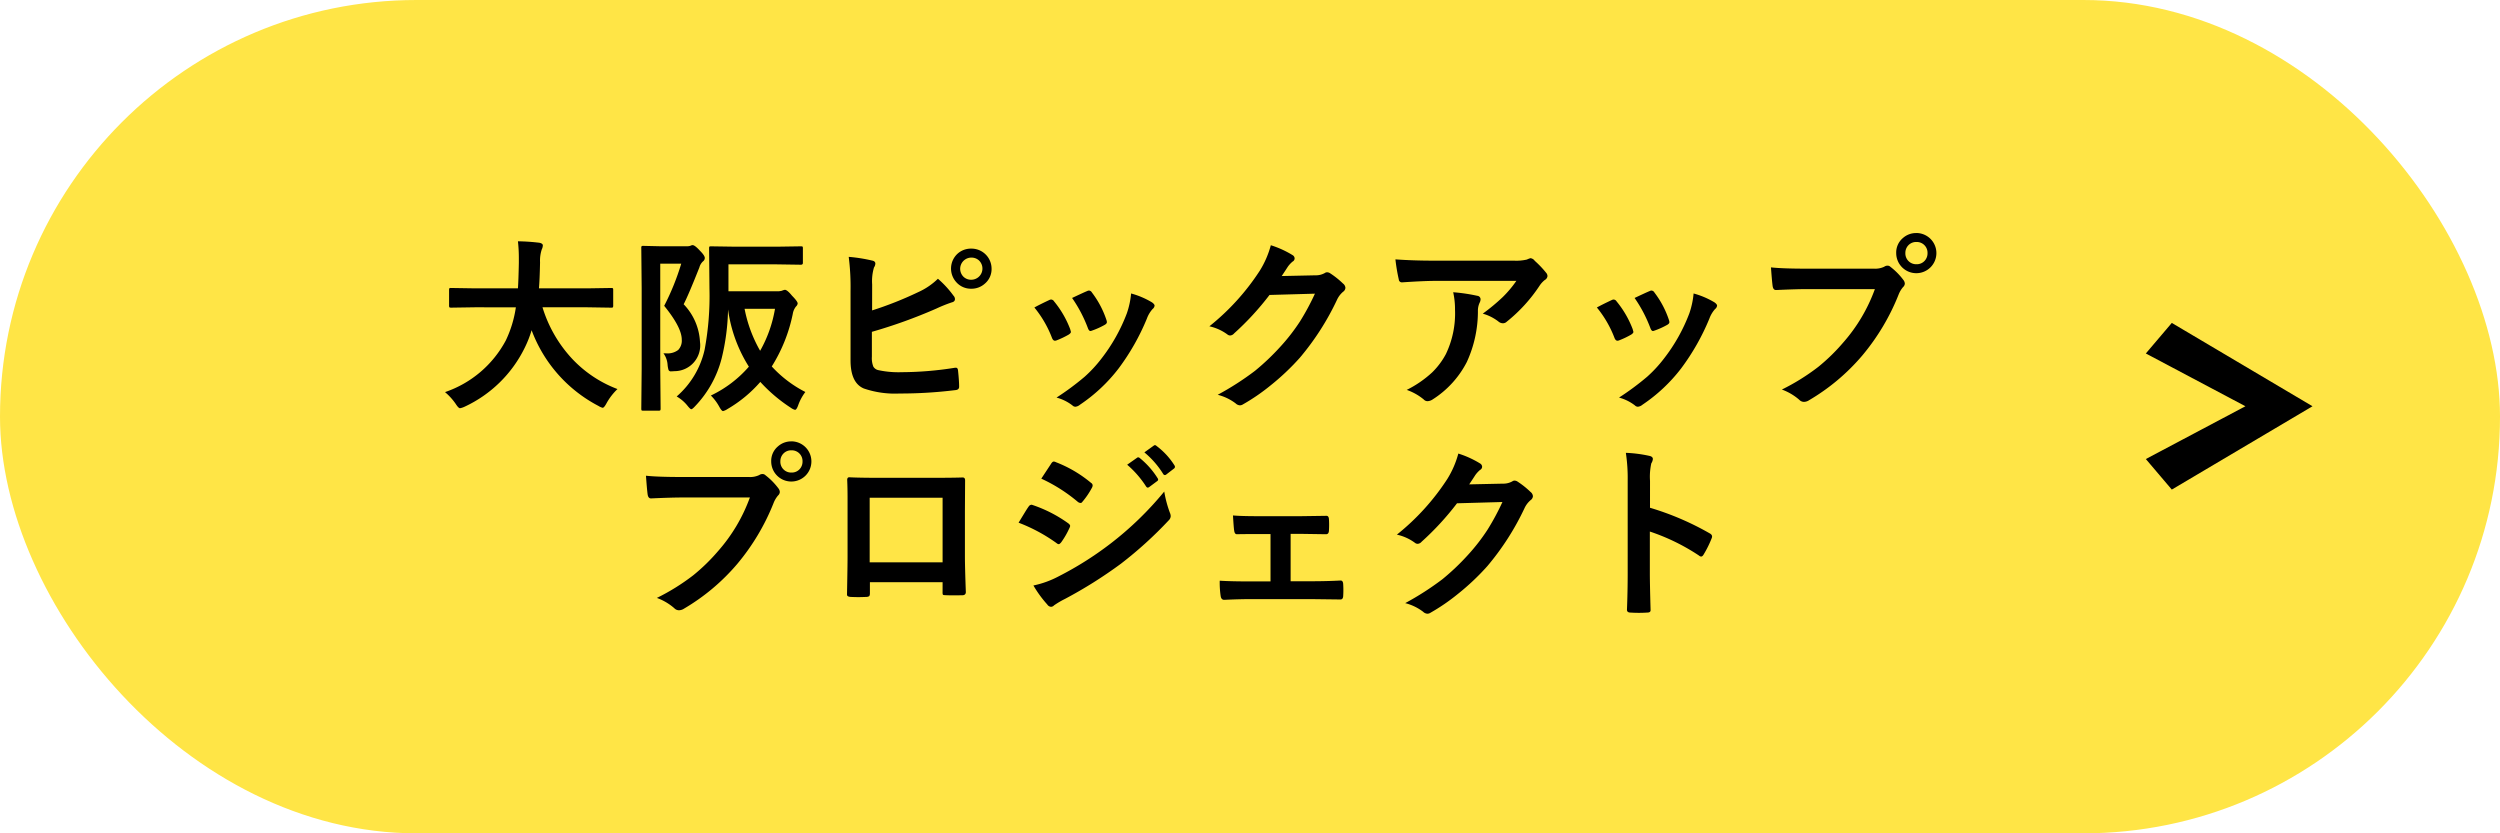 <svg xmlns="http://www.w3.org/2000/svg" viewBox="0 0 240 80">
  <defs>
    <style>
      .cls-1 {
        fill: #ffe546;
      }

      .cls-2 {
        fill-rule: evenodd;
      }
    </style>
  </defs>
  <g id="レイヤー_2" data-name="レイヤー 2">
    <g id="Header">
      <g>
        <rect class="cls-1" width="240" height="80" rx="40"/>
        <g>
          <path d="M45.6,29.5l-2.286.035c-.1,0-.158-.015-.175-.044a.346.346,0,0,1-.027-.176V27.84c0-.094.012-.15.035-.167a.323.323,0,0,1,.167-.027l2.286.036h4.122q.053-.747.087-2.435v-.422a14.6,14.6,0,0,0-.087-1.661,19.31,19.31,0,0,1,2.065.141c.217.047.325.132.325.255a.912.912,0,0,1-.1.378,3.444,3.444,0,0,0-.167,1.256q-.036,1.7-.106,2.488h4.641l2.294-.036c.094,0,.149.012.167.036a.308.308,0,0,1,.026.158v1.476a.327.327,0,0,1-.035.194.308.308,0,0,1-.158.026L56.379,29.5h-4.3a12.689,12.689,0,0,0,2.892,4.992,11.58,11.58,0,0,0,4.306,2.857A5.738,5.738,0,0,0,58.233,38.7q-.237.448-.378.448a1.417,1.417,0,0,1-.413-.184A13.512,13.512,0,0,1,51.035,31.7a10.47,10.47,0,0,1-.685,1.732,12.084,12.084,0,0,1-5.757,5.616,1.7,1.7,0,0,1-.431.141q-.148,0-.413-.414a5.724,5.724,0,0,0-1.028-1.133,10.416,10.416,0,0,0,5.836-4.957,11.034,11.034,0,0,0,.966-3.182Z"/>
          <path d="M63.691,33.913q.141.009.255.009a1.687,1.687,0,0,0,1.16-.325,1.29,1.29,0,0,0,.343-.993q0-1.17-1.687-3.244A23.668,23.668,0,0,0,65.4,25.309H63.384v10.1l.035,3.815c0,.093-.015.152-.044.175a.32.32,0,0,1-.167.027h-1.45c-.088,0-.143-.01-.162-.031s-.032-.078-.032-.171l.036-3.815V27.646l-.036-3.823a.313.313,0,0,1,.036-.193.323.323,0,0,1,.167-.026l1.529.035h2.645a.882.882,0,0,0,.361-.053.44.44,0,0,1,.193-.053q.211,0,.7.536.467.466.466.7a.429.429,0,0,1-.176.326,1.2,1.2,0,0,0-.342.571q-1.073,2.707-1.512,3.542A5.613,5.613,0,0,1,67.2,32.832a2.473,2.473,0,0,1-2.461,2.8c-.158.012-.26.018-.307.018a.239.239,0,0,1-.255-.141,2.525,2.525,0,0,1-.088-.475A2.127,2.127,0,0,0,63.691,33.913Zm13.623,3.718a4.684,4.684,0,0,0-.685,1.265c-.106.3-.208.449-.308.449a1.147,1.147,0,0,1-.395-.194,15.028,15.028,0,0,1-2.936-2.487,12.527,12.527,0,0,1-3.146,2.6,1.377,1.377,0,0,1-.431.2q-.132,0-.36-.413a4.663,4.663,0,0,0-.809-1.081,11.206,11.206,0,0,0,3.648-2.769,13.737,13.737,0,0,1-2-5.493,21.25,21.25,0,0,1-.615,4.7,10.329,10.329,0,0,1-2.531,4.57q-.28.307-.378.308t-.36-.325a3.668,3.668,0,0,0-1.046-.9,8.367,8.367,0,0,0,2.68-4.482,27.955,27.955,0,0,0,.466-5.871l-.035-3.859c0-.1.012-.158.035-.175a.3.3,0,0,1,.159-.027l2.311.035H74.59l2.294-.035c.094,0,.149.012.167.035a.34.34,0,0,1,.026.167v1.389c0,.117-.064.176-.193.176l-2.294-.035H69.932v2.584h4.623a1.652,1.652,0,0,0,.509-.053,1.229,1.229,0,0,1,.282-.088q.228,0,.685.563.546.554.545.747a.468.468,0,0,1-.158.29,1.507,1.507,0,0,0-.308.694,15.157,15.157,0,0,1-2.021,5.063A11.389,11.389,0,0,0,77.314,37.631ZM74.4,29.642H71.479a13.069,13.069,0,0,0,1.494,4.034A12.293,12.293,0,0,0,74.4,29.642Z"/>
          <path d="M83.722,29.8a34.393,34.393,0,0,0,4.394-1.74,6.588,6.588,0,0,0,1.925-1.3,9.56,9.56,0,0,1,1.494,1.626.487.487,0,0,1,.141.325q0,.246-.3.316a13.814,13.814,0,0,0-1.494.6A48.851,48.851,0,0,1,83.7,31.856v2.391a2.212,2.212,0,0,0,.141.949.732.732,0,0,0,.466.334,9.178,9.178,0,0,0,2.259.2,32.881,32.881,0,0,0,5.08-.421.791.791,0,0,1,.114-.009c.123,0,.193.088.211.263q.105,1.011.105,1.565c0,.2-.126.308-.378.325a43.286,43.286,0,0,1-5.343.325,9.214,9.214,0,0,1-3.428-.483q-1.275-.537-1.275-2.707V27.945a22.862,22.862,0,0,0-.175-3.287,15.031,15.031,0,0,1,2.267.361c.194.041.29.137.29.29a.727.727,0,0,1-.132.369,4.607,4.607,0,0,0-.175,1.626Zm9.527-5.933a1.93,1.93,0,0,1,1.942,1.925,1.82,1.82,0,0,1-.641,1.433,1.9,1.9,0,0,1-1.3.492,1.868,1.868,0,0,1-1.45-.633,1.94,1.94,0,0,1,.14-2.742A1.926,1.926,0,0,1,93.249,23.867Zm-.009.862a1.076,1.076,0,0,0-.72,1.863,1.048,1.048,0,0,0,.72.263,1.075,1.075,0,0,0,.73-1.863A1.063,1.063,0,0,0,93.24,24.729Z"/>
          <path d="M99.3,29.519q.526-.291,1.424-.712a.424.424,0,0,1,.193-.053.36.36,0,0,1,.273.176,9.493,9.493,0,0,1,1.546,2.663c.047.17.071.261.071.272,0,.076-.071.161-.211.255a8.153,8.153,0,0,1-1.16.554.446.446,0,0,1-.159.035c-.123,0-.219-.094-.29-.281A10.485,10.485,0,0,0,99.3,29.519Zm9.29-1.345a7.955,7.955,0,0,1,2.013.861c.158.117.237.22.237.308a.48.48,0,0,1-.193.325,2.829,2.829,0,0,0-.545.914,21.832,21.832,0,0,1-2.716,4.79,15.682,15.682,0,0,1-3.709,3.481.813.813,0,0,1-.431.193.4.4,0,0,1-.29-.123,4.349,4.349,0,0,0-1.529-.756,25.687,25.687,0,0,0,2.7-2,12.536,12.536,0,0,0,1.617-1.749,16.669,16.669,0,0,0,2.435-4.342A8.06,8.06,0,0,0,108.586,28.174Zm-5.669.43q1.152-.544,1.441-.659a.428.428,0,0,1,.185-.052.358.358,0,0,1,.281.193,9,9,0,0,1,1.389,2.628.719.719,0,0,1,.044.211c0,.1-.076.19-.229.272a7.476,7.476,0,0,1-1.239.554.333.333,0,0,1-.114.026c-.094,0-.176-.1-.246-.29A13.056,13.056,0,0,0,102.917,28.6Z"/>
          <path d="M123.044,26.5l3.234-.07a1.756,1.756,0,0,0,.906-.22.351.351,0,0,1,.228-.07.535.535,0,0,1,.29.1,8.174,8.174,0,0,1,1.222.976.578.578,0,0,1,.237.413.508.508,0,0,1-.22.378,2.237,2.237,0,0,0-.588.773,25.232,25.232,0,0,1-3.569,5.564,23.021,23.021,0,0,1-2.839,2.68,19.007,19.007,0,0,1-2.628,1.8.534.534,0,0,1-.29.088.646.646,0,0,1-.413-.193A4.8,4.8,0,0,0,116.9,37.9a27.431,27.431,0,0,0,3.578-2.3A22.541,22.541,0,0,0,122.9,33.3a18.567,18.567,0,0,0,1.9-2.444,23.625,23.625,0,0,0,1.433-2.663l-4.36.123a26.886,26.886,0,0,1-3.4,3.692.542.542,0,0,1-.378.2.424.424,0,0,1-.264-.1,4.556,4.556,0,0,0-1.731-.783,22.493,22.493,0,0,0,4.843-5.343A9.046,9.046,0,0,0,122,23.542a9.256,9.256,0,0,1,2.1.958.375.375,0,0,1,.184.308.356.356,0,0,1-.2.307,2.729,2.729,0,0,0-.448.484Q123.44,25.906,123.044,26.5Z"/>
          <path d="M133.96,24.9q1.715.123,3.656.123h7.717a4.442,4.442,0,0,0,1.248-.106,2.194,2.194,0,0,1,.343-.132.592.592,0,0,1,.413.255,9.367,9.367,0,0,1,1.081,1.134.511.511,0,0,1,.141.325.48.48,0,0,1-.255.378,2.345,2.345,0,0,0-.484.519,15.011,15.011,0,0,1-3.164,3.48.532.532,0,0,1-.378.158.674.674,0,0,1-.439-.176,4.37,4.37,0,0,0-1.494-.747,18.767,18.767,0,0,0,1.916-1.59,10.656,10.656,0,0,0,1.309-1.556h-7.778q-1.082,0-3.182.141a.293.293,0,0,1-.325-.273A17.373,17.373,0,0,1,133.96,24.9Zm1.081,12.533a10.454,10.454,0,0,0,2.443-1.679,7.175,7.175,0,0,0,1.319-1.758,9.024,9.024,0,0,0,.879-4.254,7.547,7.547,0,0,0-.176-1.687,16.82,16.82,0,0,1,2.32.343.336.336,0,0,1,.308.342.73.73,0,0,1-.088.317,1.837,1.837,0,0,0-.167.738,11.655,11.655,0,0,1-1.064,4.957,9.261,9.261,0,0,1-3.269,3.586.957.957,0,0,1-.51.176.5.5,0,0,1-.36-.167A5.229,5.229,0,0,0,135.041,37.429Z"/>
          <path d="M153.3,29.519q.526-.291,1.424-.712a.424.424,0,0,1,.193-.053.36.36,0,0,1,.273.176,9.493,9.493,0,0,1,1.546,2.663c.047.17.071.261.071.272,0,.076-.071.161-.211.255a8.153,8.153,0,0,1-1.16.554.446.446,0,0,1-.159.035c-.123,0-.219-.094-.29-.281A10.485,10.485,0,0,0,153.3,29.519Zm9.29-1.345a7.955,7.955,0,0,1,2.013.861c.158.117.237.22.237.308a.48.48,0,0,1-.193.325,2.829,2.829,0,0,0-.545.914,21.832,21.832,0,0,1-2.716,4.79,15.682,15.682,0,0,1-3.709,3.481.813.813,0,0,1-.431.193.4.4,0,0,1-.29-.123,4.349,4.349,0,0,0-1.529-.756,25.687,25.687,0,0,0,2.7-2,12.536,12.536,0,0,0,1.617-1.749,16.669,16.669,0,0,0,2.435-4.342A8.06,8.06,0,0,0,162.586,28.174Zm-5.669.43q1.152-.544,1.441-.659a.428.428,0,0,1,.185-.052.358.358,0,0,1,.281.193,9,9,0,0,1,1.389,2.628.719.719,0,0,1,.044.211c0,.1-.076.19-.229.272a7.476,7.476,0,0,1-1.239.554.333.333,0,0,1-.114.026c-.094,0-.176-.1-.246-.29A13.056,13.056,0,0,0,156.917,28.6Z"/>
          <path d="M170.013,25.669q1.134.123,3.454.123h6.425a2.043,2.043,0,0,0,.993-.185.556.556,0,0,1,.307-.105.406.406,0,0,1,.3.123,6.475,6.475,0,0,1,1.231,1.248.621.621,0,0,1,.14.352.5.5,0,0,1-.175.342,2.544,2.544,0,0,0-.422.712,21.359,21.359,0,0,1-3.49,5.854,19.957,19.957,0,0,1-5.106,4.289.907.907,0,0,1-.492.158.619.619,0,0,1-.448-.2,5.308,5.308,0,0,0-1.67-.984,20.678,20.678,0,0,0,3.489-2.171,18.2,18.2,0,0,0,2.39-2.329,16.006,16.006,0,0,0,3.05-5.142h-6.5q-1.018,0-2.97.088c-.188.012-.3-.109-.343-.361Q170.11,27.032,170.013,25.669Zm13.966-3.3a1.929,1.929,0,1,1-1.943,1.925,1.816,1.816,0,0,1,.642-1.442A1.9,1.9,0,0,1,183.979,22.373Zm0,.861a1.025,1.025,0,0,0-.8.343,1.052,1.052,0,0,0-.264.721,1.034,1.034,0,0,0,1.064,1.072,1.021,1.021,0,0,0,.8-.343,1.061,1.061,0,0,0,.264-.729,1.034,1.034,0,0,0-1.063-1.064Z"/>
          <path d="M62.013,45.669q1.134.123,3.454.123h6.425a2.043,2.043,0,0,0,.993-.185.556.556,0,0,1,.307-.1.406.406,0,0,1,.3.123,6.475,6.475,0,0,1,1.231,1.248.621.621,0,0,1,.14.352.5.5,0,0,1-.175.342,2.544,2.544,0,0,0-.422.712,21.359,21.359,0,0,1-3.49,5.854,19.957,19.957,0,0,1-5.106,4.289.907.907,0,0,1-.492.158.619.619,0,0,1-.448-.2,5.308,5.308,0,0,0-1.67-.984,20.678,20.678,0,0,0,3.489-2.171,18.2,18.2,0,0,0,2.39-2.329,16.006,16.006,0,0,0,3.05-5.142h-6.5q-1.018,0-2.97.088c-.188.012-.3-.109-.343-.361Q62.11,47.032,62.013,45.669Zm13.966-3.3A1.929,1.929,0,1,1,74.036,44.3a1.816,1.816,0,0,1,.642-1.442A1.9,1.9,0,0,1,75.979,42.373Zm0,.861a1.025,1.025,0,0,0-.8.343,1.052,1.052,0,0,0-.264.721,1.034,1.034,0,0,0,1.064,1.072,1.021,1.021,0,0,0,.8-.343,1.061,1.061,0,0,0,.264-.729,1.034,1.034,0,0,0-1.063-1.064Z"/>
          <path d="M90.489,55.891H83.511v1.063c0,.152-.03.249-.088.29a.625.625,0,0,1-.308.062q-.351.017-.712.017t-.712-.017c-.252-.012-.378-.085-.378-.22v-.044q.054-2.8.053-3.577V47.884q0-1.055-.035-1.811c0-.17.067-.255.2-.255q.949.054,3.217.053h4.28q2.541,0,3.384-.035c.158,0,.237.091.237.272V46.2l-.017,2.909v4.3q0,.977.088,3.428c0,.2-.115.308-.343.308-.281.006-.557.008-.826.008s-.557,0-.826-.017c-.112,0-.182-.018-.211-.053a.6.6,0,0,1-.027-.228Zm0-1.908v-6.2h-7v6.2Z"/>
          <path d="M97.784,50.178q.07-.114.6-.985c.158-.257.278-.442.36-.553a.358.358,0,0,1,.273-.185.187.187,0,0,1,.061.009,12.9,12.9,0,0,1,3.463,1.766c.129.094.193.182.193.264a.609.609,0,0,1-.07.2,7.834,7.834,0,0,1-.791,1.371c-.1.118-.179.176-.237.176a.387.387,0,0,1-.211-.105A15.932,15.932,0,0,0,97.784,50.178Zm1.424,6.029a9.168,9.168,0,0,0,2.443-.888,32.062,32.062,0,0,0,4.931-3.111,31.442,31.442,0,0,0,5.186-5.019A11.023,11.023,0,0,0,112.3,49.2a.94.94,0,0,1,.088.343.6.6,0,0,1-.194.413,38.13,38.13,0,0,1-4.579,4.157,42.937,42.937,0,0,1-5.379,3.384,8.417,8.417,0,0,0-1.045.615.413.413,0,0,1-.29.141.462.462,0,0,1-.361-.22A10.928,10.928,0,0,1,99.208,56.207Zm.756-10.257.949-1.441c.082-.135.167-.2.255-.2a.477.477,0,0,1,.2.061,11.98,11.98,0,0,1,3.384,1.995.277.277,0,0,1,.141.229.478.478,0,0,1-.071.237,7.371,7.371,0,0,1-.923,1.354.192.192,0,0,1-.175.1.477.477,0,0,1-.273-.123A15.431,15.431,0,0,0,99.964,45.95Zm8.244-1.336.949-.668a.2.2,0,0,1,.106-.044.29.29,0,0,1,.167.079,7.836,7.836,0,0,1,1.7,1.925.26.26,0,0,1,.053.132.2.2,0,0,1-.106.158l-.756.563a.264.264,0,0,1-.14.053c-.053,0-.106-.039-.159-.115A9.464,9.464,0,0,0,108.208,44.614Zm1.652-1.186.906-.651a.2.2,0,0,1,.114-.044.247.247,0,0,1,.149.08,6.942,6.942,0,0,1,1.714,1.854.276.276,0,0,1,.053.149.221.221,0,0,1-.106.176l-.72.554a.242.242,0,0,1-.141.061.2.2,0,0,1-.167-.114A8.492,8.492,0,0,0,109.86,43.428Z"/>
          <path d="M123.9,51.25V55.8H125.8q1.6,0,2.9-.071c.152,0,.234.115.246.343.012.2.018.39.018.571s-.006.381-.018.581c-.012.216-.1.325-.255.325h-.044l-2.83-.035H120.17q-1.161,0-2.646.07-.29,0-.342-.378a8.821,8.821,0,0,1-.088-1.459q1.046.07,3.076.07h1.8V51.268h-.993q-1.38,0-2.215.017h-.027q-.21,0-.255-.36-.043-.237-.114-1.442.774.071,2.505.071h4l2.426-.035h.044c.14,0,.22.1.237.307.012.188.018.372.018.554s-.006.375-.018.562c-.012.229-.1.343-.281.343h-.07l-2.338-.035Z"/>
          <path d="M141.044,46.5l3.234-.07a1.756,1.756,0,0,0,.906-.22.351.351,0,0,1,.228-.07.535.535,0,0,1,.29.105,8.174,8.174,0,0,1,1.222.976.578.578,0,0,1,.237.413.508.508,0,0,1-.22.378,2.237,2.237,0,0,0-.588.773,25.232,25.232,0,0,1-3.569,5.564,23.021,23.021,0,0,1-2.839,2.68,19.007,19.007,0,0,1-2.628,1.8.534.534,0,0,1-.29.088.646.646,0,0,1-.413-.193A4.8,4.8,0,0,0,134.9,57.9a27.431,27.431,0,0,0,3.578-2.3A22.541,22.541,0,0,0,140.9,53.3a18.567,18.567,0,0,0,1.9-2.444,23.625,23.625,0,0,0,1.433-2.663l-4.36.123a26.886,26.886,0,0,1-3.4,3.692.542.542,0,0,1-.378.2.424.424,0,0,1-.264-.1,4.556,4.556,0,0,0-1.731-.783,22.493,22.493,0,0,0,4.843-5.343A9.046,9.046,0,0,0,140,43.542a9.256,9.256,0,0,1,2.1.958.375.375,0,0,1,.184.308.356.356,0,0,1-.2.307,2.729,2.729,0,0,0-.448.484Q141.439,45.907,141.044,46.5Z"/>
          <path d="M158.4,48.745a26.949,26.949,0,0,1,5.722,2.452c.158.082.237.185.237.308a.42.42,0,0,1-.035.158,10.174,10.174,0,0,1-.773,1.565c-.076.134-.156.2-.238.2a.3.3,0,0,1-.2-.088,19.822,19.822,0,0,0-4.728-2.312v3.982q0,.984.07,3.524v.053c0,.146-.108.22-.325.22-.27.017-.536.026-.8.026s-.536-.009-.8-.026q-.342,0-.342-.273.069-1.74.07-3.542V46.135a16.27,16.27,0,0,0-.176-2.663,12.654,12.654,0,0,1,2.25.29q.344.07.343.307a.925.925,0,0,1-.15.413,5.976,5.976,0,0,0-.123,1.688Z"/>
        </g>
        <polygon class="cls-2" points="206 44.067 208.493 47 222 39 208.493 31 206 33.933 215.56 39 206 44.067"/>
      </g>
    </g>
  </g>
</svg>
